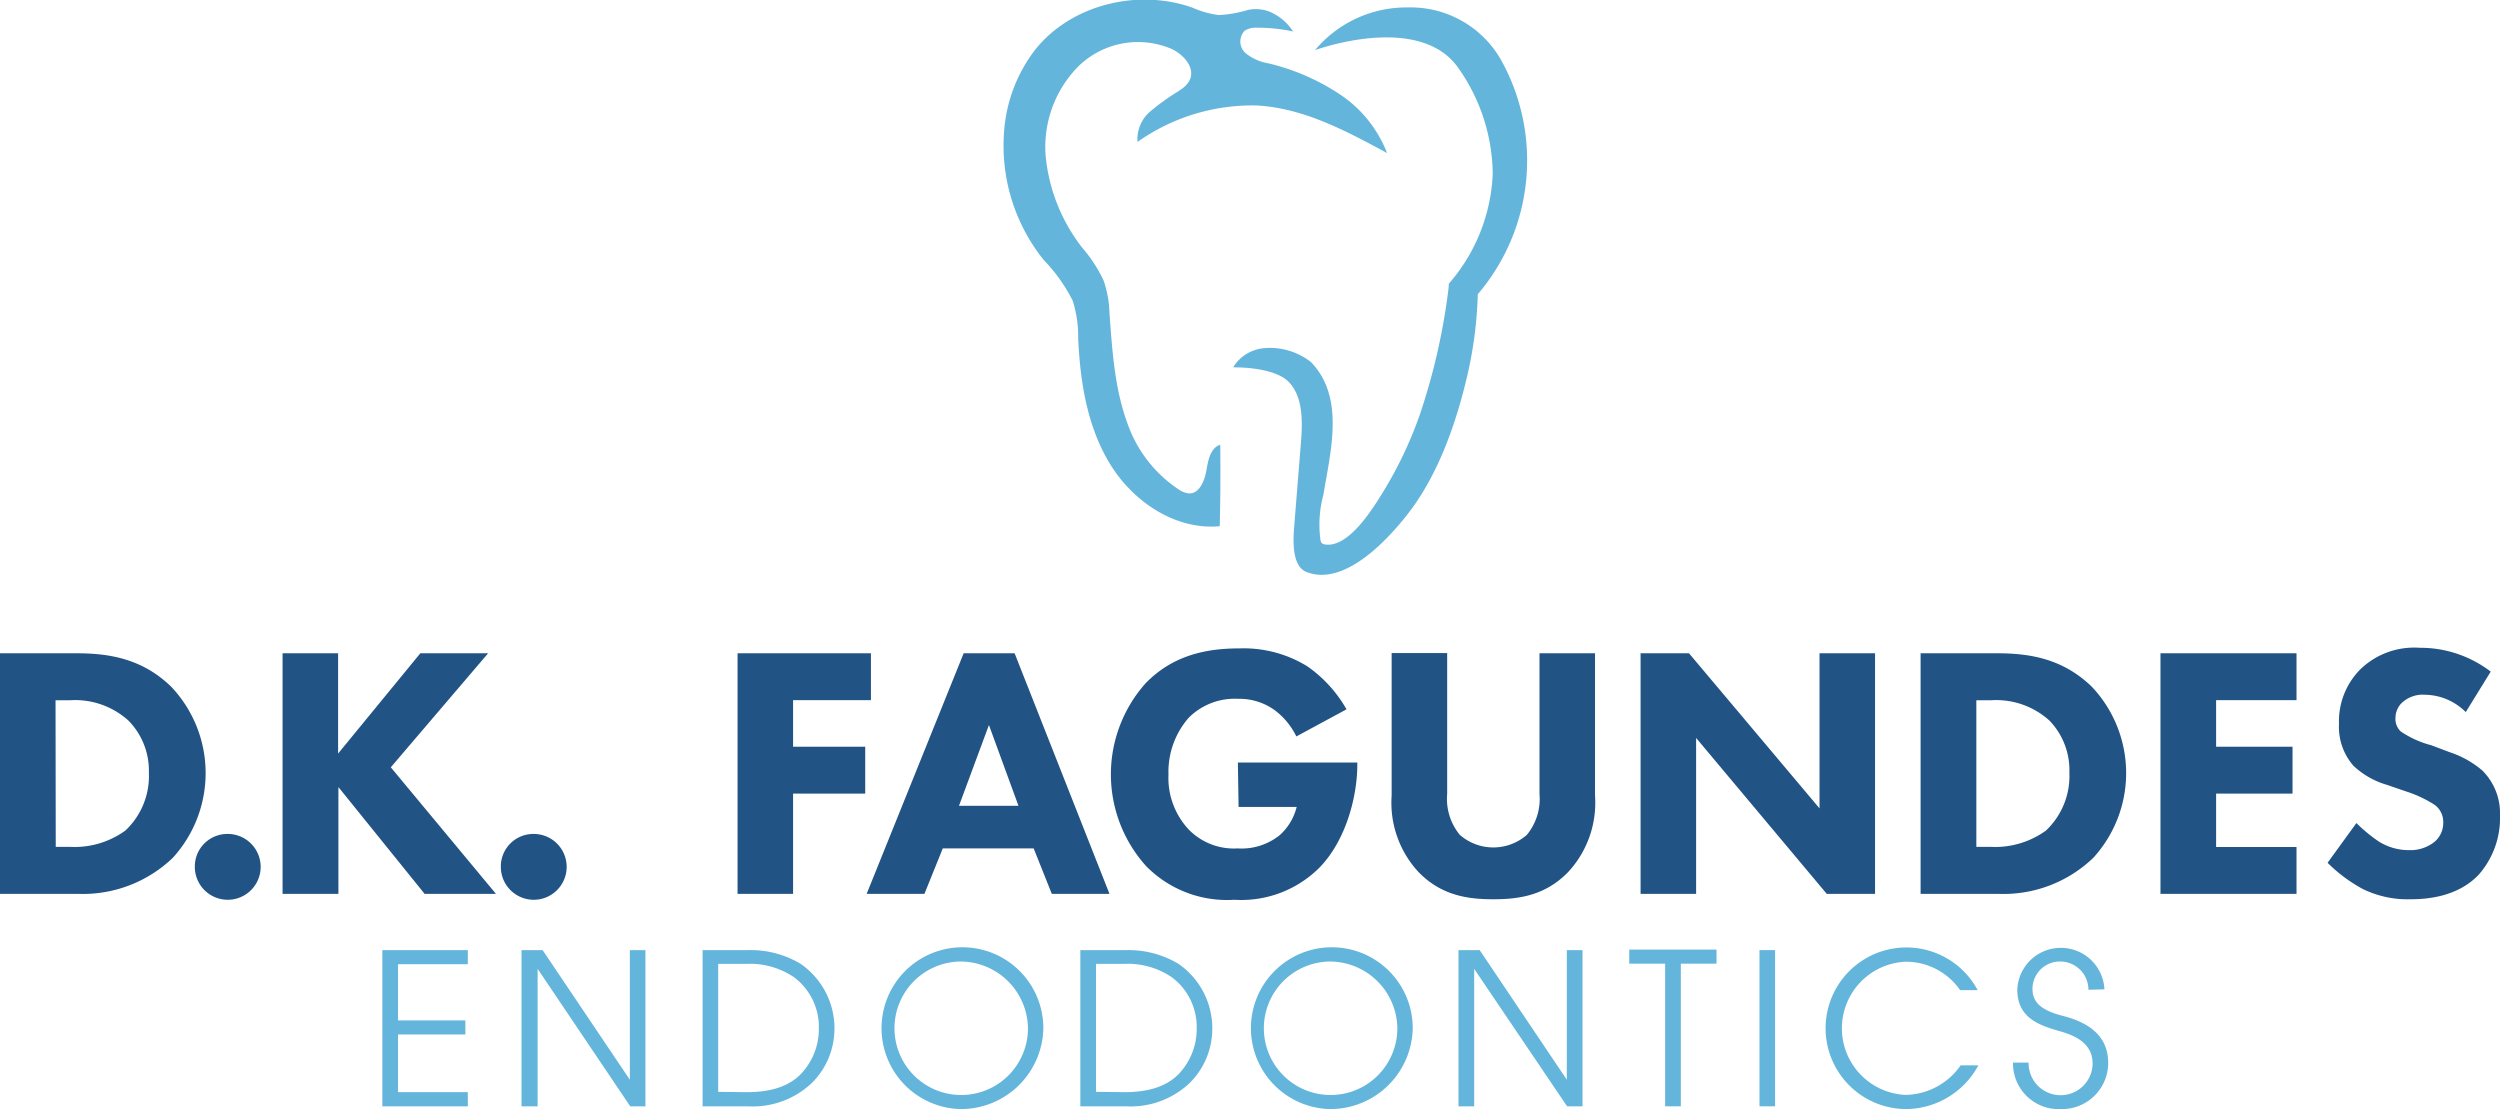 <svg xmlns="http://www.w3.org/2000/svg" viewBox="0 0 245.34 108.83"><polygon points="129.05 4.92 129.05 4.92 129.04 4.92 129.05 4.92" style="fill:#64b5db"/><path d="M163.46,117.8l.06-.32c0-.09,0-.15,0-.15Z" transform="translate(-21.33 -89.58)" style="fill:#64b5db"/><path d="M168.64,95.47a10.2,10.2,0,0,0-9.16-5.16,11.69,11.69,0,0,0-9.1,4.19c.22-.08,10.3-3.71,14.09,1.79a18.31,18.31,0,0,1,3.35,10.35,17.48,17.48,0,0,1-4.29,10.76v.08a62.2,62.2,0,0,1-2.85,12.75,39.25,39.25,0,0,1-3.64,7.66c-1,1.62-3.36,5.47-5.67,5.12a.5.5,0,0,1-.33-.14.55.55,0,0,1-.12-.27,11.23,11.23,0,0,1,.29-4.5c.68-4.19,2.14-9.53-1.24-13a6.55,6.55,0,0,0-4.73-1.34,4,4,0,0,0-2.85,1.79l0,.08c2.18,0,4.43.42,5.4,1.42,1.54,1.57,1.35,4.3,1.18,6.32-.2,2.53-.41,5.06-.61,7.59-.11,1.35-.36,4.15,1.2,4.76,3.77,1.46,8.1-3.32,10.06-5.88,2.91-3.81,4.65-8.85,5.73-13.51a40.11,40.11,0,0,0,1-7.71v-.16A20.24,20.24,0,0,0,168.64,95.47Z" transform="translate(-21.33 -89.58)" style="fill:#64b5db"/><path d="M137.29,98.31l-.28.2a22.88,22.88,0,0,0-2.79,2,3.58,3.58,0,0,0-1.26,3,19.5,19.5,0,0,1,11.65-3.58c4.59.23,8.8,2.48,12.84,4.67a12.17,12.17,0,0,0-4.69-5.8,21.7,21.7,0,0,0-6.94-3,4.84,4.84,0,0,1-2.25-1,1.53,1.53,0,0,1-.1-2.2,2,2,0,0,1,1.19-.3,16.46,16.46,0,0,1,3.57.37A5.09,5.09,0,0,0,146.47,91a3.68,3.68,0,0,0-2.68-.44,12.19,12.19,0,0,1-2.84.5,9.26,9.26,0,0,1-2.6-.73c-5.34-1.89-11.86-.32-15.41,4.1a14.93,14.93,0,0,0-3.09,8.31,17.92,17.92,0,0,0,3.92,12.37,16.08,16.08,0,0,1,2.84,4,12,12,0,0,1,.53,3.73c.2,4.3.91,8.72,3.19,12.38s6.41,6.4,10.7,6q.1-4,.05-8c-1,.34-1.19,1.57-1.37,2.58S139,138.06,138,138a2.1,2.1,0,0,1-1-.39A12.81,12.81,0,0,1,132,131.2c-1.29-3.46-1.52-7.21-1.79-10.89a10.53,10.53,0,0,0-.58-3.21,14,14,0,0,0-2.07-3.18,17.29,17.29,0,0,1-3.61-9A11.25,11.25,0,0,1,127.25,96a8.38,8.38,0,0,1,9.12-1.59c1.13.56,2.2,1.76,1.76,2.93A2.35,2.35,0,0,1,137.29,98.31Z" transform="translate(-21.33 -89.58)" style="fill:#64b5db"/><path d="M28.8,153.69c3.11,0,6.41.46,9.31,3.26a12.33,12.33,0,0,1,.18,16.81A12.74,12.74,0,0,1,29,177.3H21.33V153.69Zm-2,19h1.45a8.49,8.49,0,0,0,5.38-1.6,7.33,7.33,0,0,0,2.31-5.69,7,7,0,0,0-2-5.1,7.8,7.8,0,0,0-5.74-2H26.78Z" transform="translate(-21.33 -89.58)" style="fill:#215385"/><path d="M43.67,171.42a3.23,3.23,0,1,1-3.22,3.22A3.19,3.19,0,0,1,43.67,171.42Z" transform="translate(-21.33 -89.58)" style="fill:#215385"/><path d="M54.51,163.53l8.07-9.84h6.65l-9.55,11.19L70,177.3H63l-8.46-10.48V177.3H49.06V153.69h5.45Z" transform="translate(-21.33 -89.58)" style="fill:#215385"/><path d="M73.7,171.42a3.23,3.23,0,1,1-3.22,3.22A3.19,3.19,0,0,1,73.7,171.42Z" transform="translate(-21.33 -89.58)" style="fill:#215385"/><path d="M106.8,158.29H99.16v4.57h7.08v4.6H99.16v9.84H93.71V153.69H106.8Z" transform="translate(-21.33 -89.58)" style="fill:#215385"/><path d="M122.77,172.84h-8.92l-1.8,4.46h-5.67l9.52-23.61h5l9.31,23.61h-5.66Zm-1.49-4.18-2.9-7.93-2.94,7.93Z" transform="translate(-21.33 -89.58)" style="fill:#215385"/><path d="M142.81,164.41h11.72v.25c0,2.87-1,7.22-3.65,10a10.85,10.85,0,0,1-8.42,3.22,11.12,11.12,0,0,1-8.64-3.29,13.44,13.44,0,0,1-.07-17.95c2.9-3,6.48-3.43,9.27-3.43a11.89,11.89,0,0,1,6.62,1.77,12.94,12.94,0,0,1,3.83,4.21l-4.92,2.66a7.14,7.14,0,0,0-2.09-2.55,5.92,5.92,0,0,0-3.61-1.14A6.39,6.39,0,0,0,138,160a8.06,8.06,0,0,0-2,5.59,7.41,7.41,0,0,0,2,5.41,6.19,6.19,0,0,0,4.78,1.84,6,6,0,0,0,4.1-1.27,5.47,5.47,0,0,0,1.7-2.8h-5.7Z" transform="translate(-21.33 -89.58)" style="fill:#215385"/><path d="M177.86,167.67a10,10,0,0,1-2.62,7.47c-2.26,2.34-4.88,2.69-7.36,2.69s-5.1-.35-7.36-2.69a10,10,0,0,1-2.62-7.47v-14h5.45v13.84a5.54,5.54,0,0,0,1.24,4,5,5,0,0,0,6.58,0,5.54,5.54,0,0,0,1.24-4V153.69h5.45Z" transform="translate(-21.33 -89.58)" style="fill:#215385"/><path d="M182.33,177.3V153.69h4.75l12.81,15.22V153.69h5.45V177.3H200.6L187.78,162V177.3Z" transform="translate(-21.33 -89.58)" style="fill:#215385"/><path d="M217.28,153.69c3.11,0,6.4.46,9.31,3.26a12.34,12.34,0,0,1,.17,16.81,12.72,12.72,0,0,1-9.31,3.54h-7.64V153.69Zm-2,19h1.45a8.51,8.51,0,0,0,5.38-1.6,7.36,7.36,0,0,0,2.3-5.69,7,7,0,0,0-1.95-5.1,7.79,7.79,0,0,0-5.73-2h-1.45Z" transform="translate(-21.33 -89.58)" style="fill:#215385"/><path d="M246.7,158.29h-7.89v4.57h7.5v4.6h-7.5v5.24h7.89v4.6H233.35V153.69H246.7Z" transform="translate(-21.33 -89.58)" style="fill:#215385"/><path d="M263.31,159.46a5.78,5.78,0,0,0-4-1.7,3,3,0,0,0-2.3.82,2.11,2.11,0,0,0-.6,1.48,1.67,1.67,0,0,0,.53,1.31,9.73,9.73,0,0,0,3,1.35l1.77.67a9.51,9.51,0,0,1,3.22,1.8,5.9,5.9,0,0,1,1.74,4.39,8.43,8.43,0,0,1-2.09,5.84c-2.09,2.2-5.13,2.41-6.69,2.41a10,10,0,0,1-4.67-1,14.86,14.86,0,0,1-3.47-2.58l2.83-3.9a14.89,14.89,0,0,0,2.19,1.81,5.58,5.58,0,0,0,3,.85,3.8,3.8,0,0,0,2.48-.82,2.43,2.43,0,0,0,.85-1.91,2.08,2.08,0,0,0-.82-1.7,11.75,11.75,0,0,0-2.76-1.31l-1.95-.67a8,8,0,0,1-3.29-1.88,5.78,5.78,0,0,1-1.41-4.1,7.23,7.23,0,0,1,2.05-5.31,7.59,7.59,0,0,1,5.84-2.16,11.37,11.37,0,0,1,7,2.34Z" transform="translate(-21.33 -89.58)" style="fill:#215385"/><path d="M58.85,198.15V182.82h8.39v1.38H60.39v5.52H67v1.38H60.39v5.66h6.85v1.39Z" transform="translate(-21.33 -89.58)" style="fill:#64b5db"/><path d="M83.18,198.15l-9.09-13.49h0v13.49H72.51V182.82h2.07l8.56,12.72h0V182.82h1.53v15.33Z" transform="translate(-21.33 -89.58)" style="fill:#64b5db"/><path d="M90.28,198.15V182.82h4.53a9.53,9.53,0,0,1,5.08,1.34,7.69,7.69,0,0,1,3.33,6.4,7.5,7.5,0,0,1-2.21,5.29,8.42,8.42,0,0,1-6.26,2.3Zm4.35-1.39c2.54,0,4.24-.66,5.36-1.85a6.42,6.42,0,0,0,1.7-4.43,6.09,6.09,0,0,0-2.44-5,7.73,7.73,0,0,0-4.69-1.31H91.81v12.56Z" transform="translate(-21.33 -89.58)" style="fill:#64b5db"/><path d="M115.6,198.42a7.94,7.94,0,1,1,8.12-7.94A8.09,8.09,0,0,1,115.6,198.42Zm0-14.48a6.55,6.55,0,1,0,6.61,6.56A6.64,6.64,0,0,0,115.58,183.94Z" transform="translate(-21.33 -89.58)" style="fill:#64b5db"/><path d="M127.35,198.15V182.82h4.54a9.56,9.56,0,0,1,5.08,1.34,7.69,7.69,0,0,1,3.33,6.4,7.5,7.5,0,0,1-2.21,5.29,8.42,8.42,0,0,1-6.26,2.3Zm4.35-1.39c2.55,0,4.25-.66,5.37-1.85a6.42,6.42,0,0,0,1.7-4.43,6.07,6.07,0,0,0-2.45-5,7.68,7.68,0,0,0-4.68-1.31h-2.75v12.56Z" transform="translate(-21.33 -89.58)" style="fill:#64b5db"/><path d="M151.85,198.42a7.94,7.94,0,1,1,8.12-7.94A8.09,8.09,0,0,1,151.85,198.42Zm0-14.48a6.55,6.55,0,1,0,6.61,6.56A6.64,6.64,0,0,0,151.83,183.94Z" transform="translate(-21.33 -89.58)" style="fill:#64b5db"/><path d="M175.12,198.15,166,184.66h0v13.49h-1.54V182.82h2.08l8.55,12.72h0V182.82h1.54v15.33Z" transform="translate(-21.33 -89.58)" style="fill:#64b5db"/><path d="M184.74,198.15v-14h-3.52v-1.38h8.56v1.38h-3.5v14Z" transform="translate(-21.33 -89.58)" style="fill:#64b5db"/><path d="M194,198.15V182.82h1.53v15.33Z" transform="translate(-21.33 -89.58)" style="fill:#64b5db"/><path d="M215.48,194.13a8.14,8.14,0,0,1-7.07,4.29,7.93,7.93,0,1,1,7-11.67h-1.72a6.47,6.47,0,0,0-5.32-2.79,6.54,6.54,0,0,0,0,13.07,6.72,6.72,0,0,0,5.37-2.9Z" transform="translate(-21.33 -89.58)" style="fill:#64b5db"/><path d="M226.28,186.71a2.77,2.77,0,0,0-2.72-2.77,2.69,2.69,0,0,0-2.77,2.67c0,1.3.79,2.11,3,2.67,3.32.85,4.43,2.57,4.43,4.64a4.53,4.53,0,0,1-4.62,4.5,4.48,4.48,0,0,1-4.72-4.56h1.53a3.14,3.14,0,0,0,6.28.12c0-1.65-1.1-2.59-3.11-3.17-2.19-.62-4.28-1.34-4.28-4.14a4.28,4.28,0,0,1,8.55,0Z" transform="translate(-21.33 -89.58)" style="fill:#64b5db"/></svg>